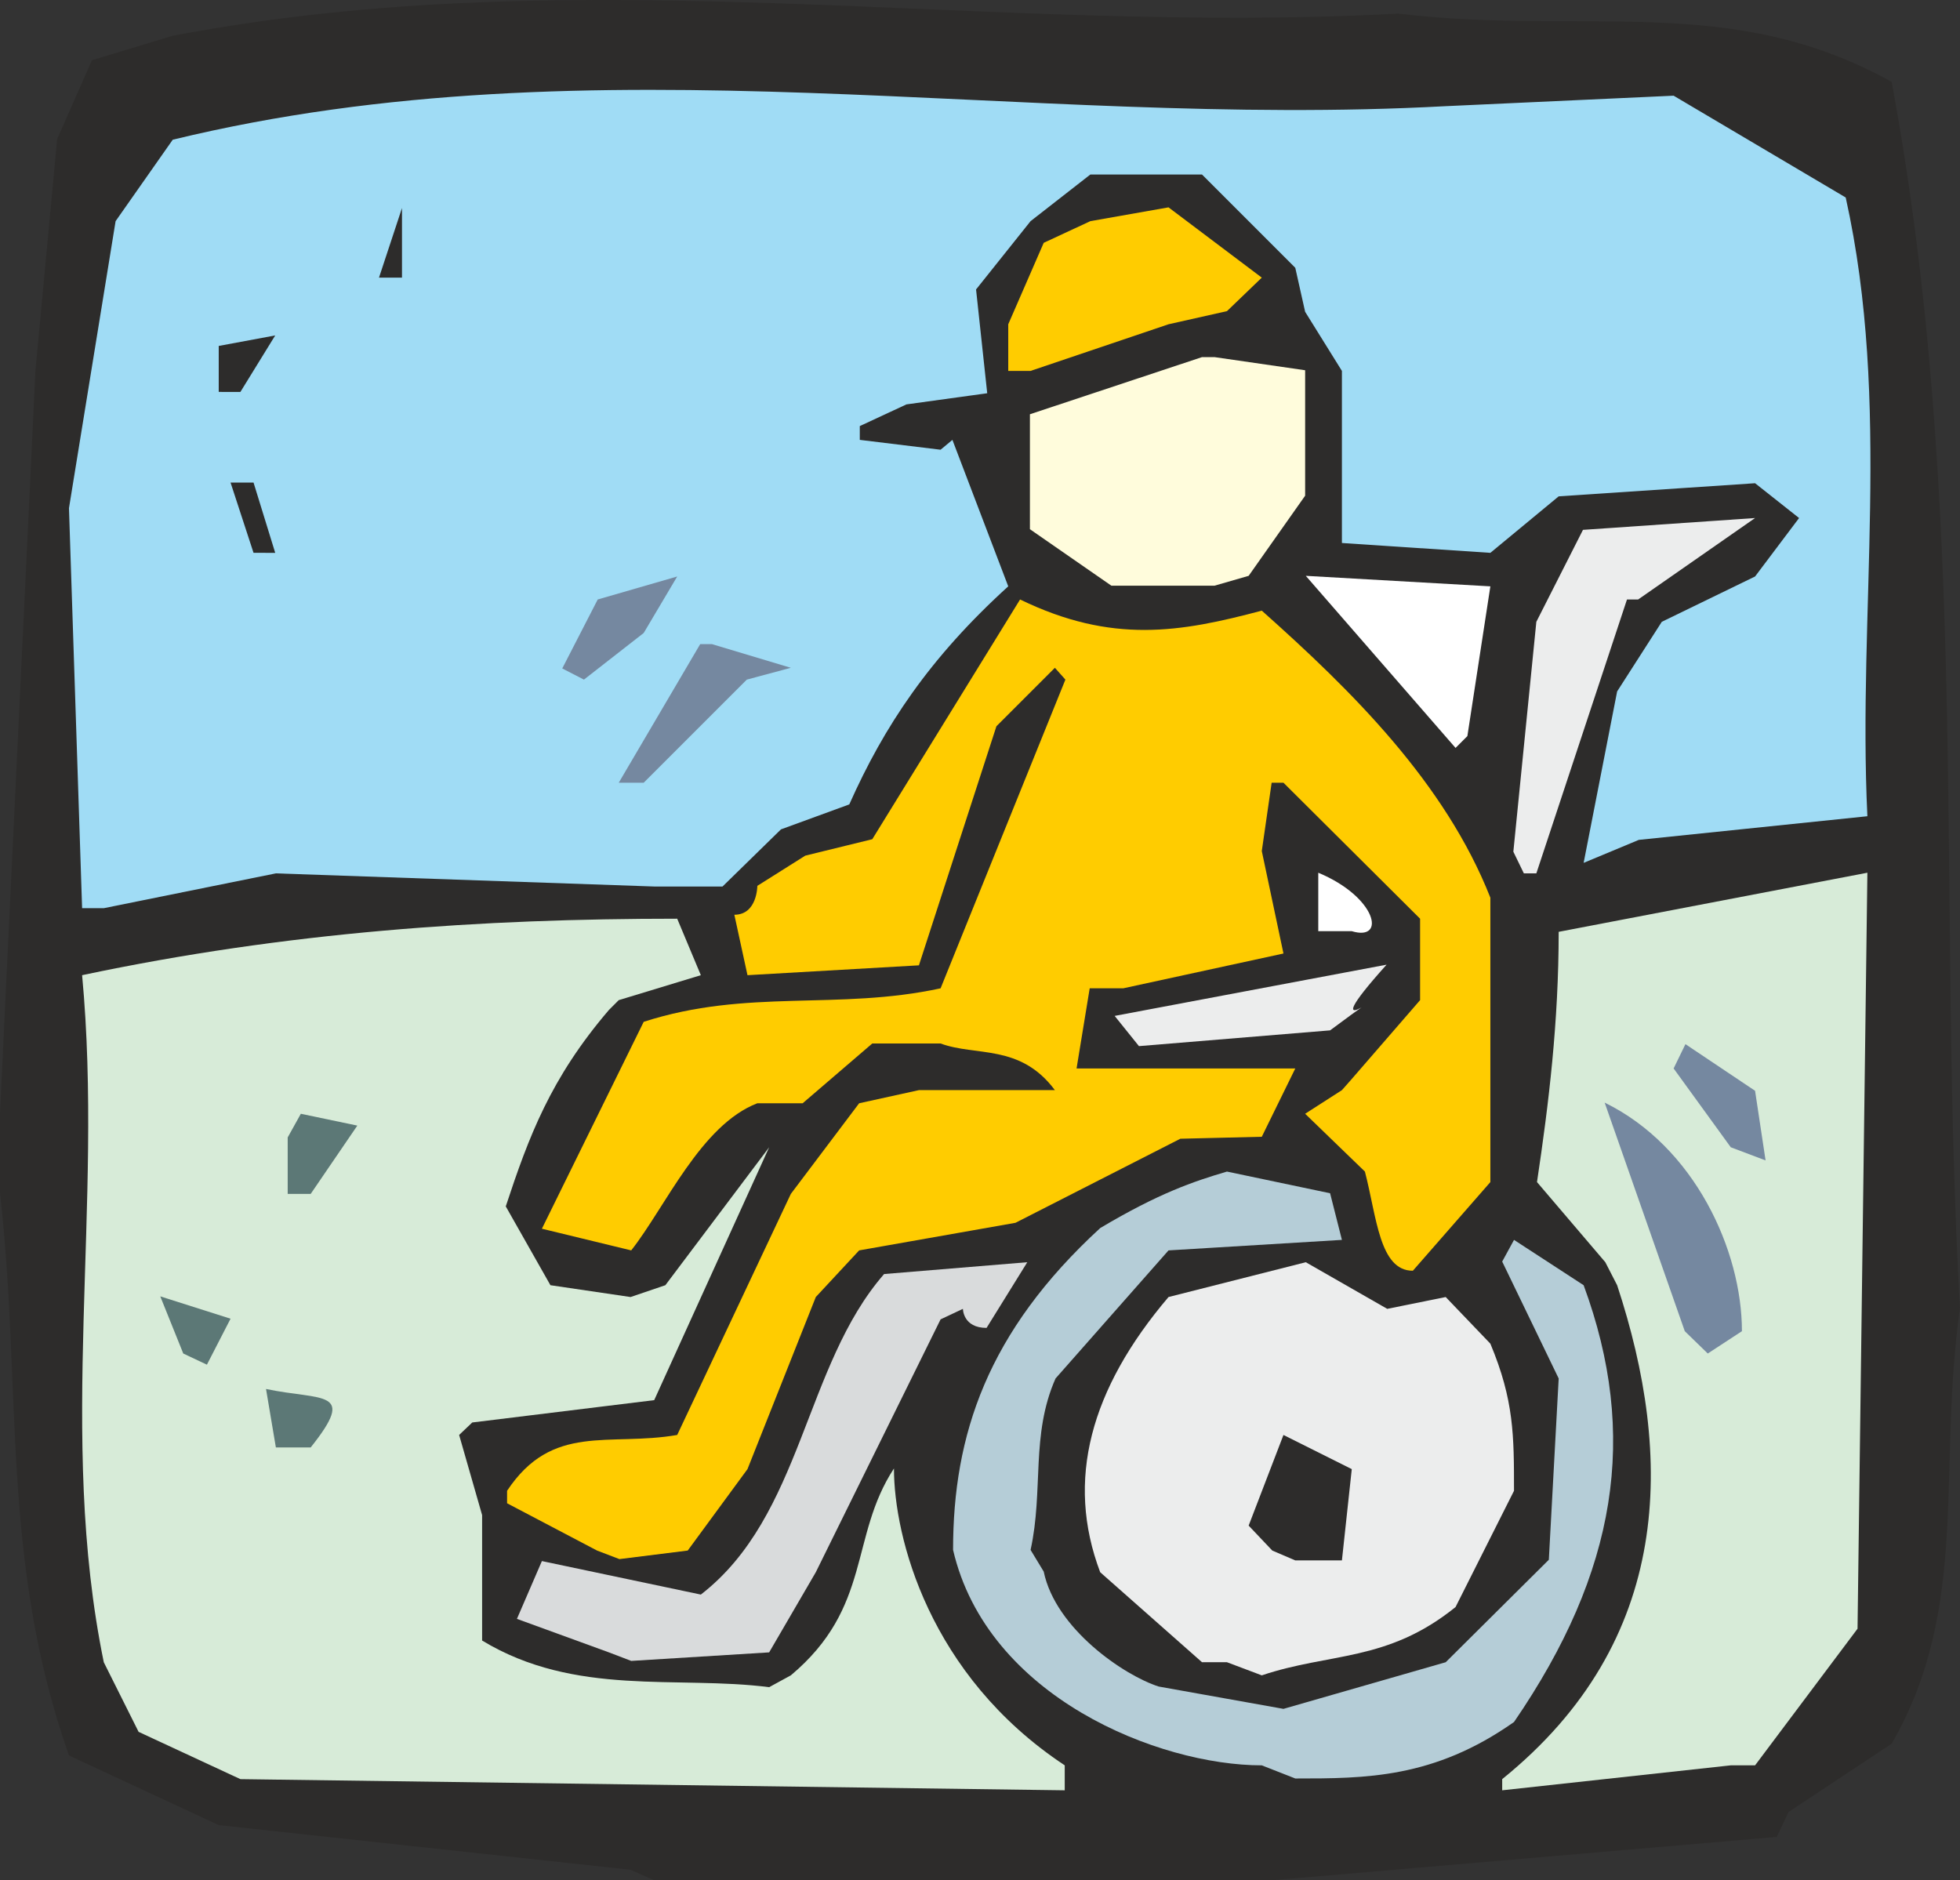 <svg xmlns="http://www.w3.org/2000/svg" width="286.464" height="274.819" viewBox="0 0 214.848 206.114"><rect x="0" y="0" width="214.848" height="206.114" fill="#333333" stroke="none"/><path d="m258.758 525.2-45.144-4.895-16.416-7.632c-7.56-21.456-5.112-40.248-7.56-61.632v-8.784l3.888-81.432 2.376-25.344 3.816-8.64 8.784-2.664c45.144-8.64 89.28 0 134.424-2.448 20.232 2.448 36.36-2.376 54.072 7.488 8.64 46.656 4.968 90.504 7.488 134.424-2.52 17.568 1.152 32.76-7.488 47.736l-11.304 7.488-1.296 2.736-55.368 4.752h-67.68z" style="fill:#2d2c2b" transform="translate(-189.638 -320.239)"/><path d="m306.35 516.489-90.36-1.224-11.16-5.184-3.816-7.632c-5.112-24.912 0-49.968-2.376-75.312 22.464-4.752 43.848-6.192 65.232-6.192l2.592 6.192-9 2.736-1.08 1.08c-6.408 7.488-8.784 13.896-11.304 21.528l4.896 8.64 8.784 1.296 3.816-1.296L273.95 446l-12.6 27.72-19.944 2.448-1.44 1.368 2.52 8.784v13.752c10.224 6.192 21.384 3.816 31.464 5.112l2.376-1.296c8.928-7.488 6.408-15.192 11.304-22.68 0 7.488 3.816 22.68 18.72 32.544zm47.952-1.224c18.792-15.192 18.792-35.352 12.6-54.144l-1.296-2.52-7.488-8.784c1.296-8.64 2.376-17.568 2.376-27.432l33.84-6.48-1.08 82.872-11.232 14.976h-2.664l-25.056 2.736z" style="fill:#d7ebd8" transform="translate(-189.638 -320.239)"/><path d="M327.95 513.753c-11.304 0-30.096-7.488-33.84-23.616 0-12.6 3.744-23.904 16.128-35.28 6.408-3.816 10.224-5.112 13.896-6.192l11.304 2.376 1.296 5.112-19.008 1.152-12.384 14.04c-2.736 6.192-1.296 12.24-2.736 18.792l1.44 2.376c1.296 6.264 8.784 11.376 12.6 12.6l13.68 2.448 17.784-5.112 11.304-11.232 1.08-19.872-6.192-12.816 1.296-2.376 7.632 4.968c6.048 16.416 3.672 31.392-7.632 47.88-8.784 6.192-16.272 6.192-23.976 6.192z" style="fill:#b5cdd7" transform="translate(-189.638 -320.239)"/><path d="M324.134 502.449h-2.736l-11.16-9.864c-3.816-10.08-1.08-20.088 7.488-30.168l15.048-3.816 8.928 5.112 6.408-1.296 4.896 5.112c2.592 6.192 2.592 10.08 2.592 16.128L349.19 496.4c-7.488 6.048-13.752 4.968-21.24 7.488z" style="fill:#eceded" transform="translate(-189.638 -320.239)"/><path d="m256.382 501.369-10.08-3.672 2.736-6.336 17.424 3.672c11.16-8.64 11.304-25.056 20.088-35.136l15.696-1.296-4.464 7.2c-2.592 0-2.592-2.088-2.592-2.088l-2.448 1.152-13.68 27.72-5.112 8.784-15.12.936z" style="fill:#d9dbdc" transform="translate(-189.638 -320.239)"/><path d="m255.086 490.209-9.864-5.184v-1.368c4.968-7.488 11.16-4.824 18.648-6.12l12.456-26.424 7.488-9.936 6.552-1.44h14.904c-3.816-5.112-8.64-3.672-12.528-5.112h-7.488l-7.632 6.552h-4.968c-6.192 2.376-10.08 11.376-13.824 16.128l-9.792-2.376 11.16-22.68c11.376-3.672 21.24-1.224 32.544-3.672l13.68-33.84-1.152-1.296-6.408 6.408-8.496 26.208-18.792 1.08-1.44-6.624c2.52 0 2.52-3.168 2.52-3.168l5.256-3.312 7.344-1.8 16.2-26.28c10.08 4.896 17.568 3.6 26.496 1.224 9.864 8.784 20.088 18.864 25.056 31.464v31.176l-8.496 9.72c-3.672 0-3.96-5.904-5.256-10.872l-6.552-6.336 4.032-2.592 1.08-1.224 7.488-8.64v-8.928l-14.976-14.904h-1.296l-1.08 7.488 2.376 11.232-17.568 3.816h-3.672l-1.44 8.784h23.976l-3.672 7.488-8.928.216-18.072 9.216-17.136 3.024-4.752 5.112-7.488 18.864-6.552 8.928-7.488.936z" style="fill:#fc0" transform="translate(-189.638 -320.239)"/><path d="m329.102 490.209-2.592-2.736 3.816-9.936 7.488 3.744-1.08 10.008h-5.112z" style="fill:#2d2c2b" transform="translate(-189.638 -320.239)"/><path d="m219.878 478.905-1.08-6.408c6.192 1.296 10.008 0 4.896 6.408zm-10.152-10.296-2.52-6.264 7.704 2.448-2.592 5.04z" style="fill:#5c7876" transform="translate(-189.638 -320.239)"/><path d="m376.838 468.609-2.52-2.448-8.784-25.056c9.864 4.824 15.048 16.2 15.048 25.056z" style="fill:#7588a0" transform="translate(-189.638 -320.239)"/><path d="M221.174 451.113v-6.192l1.44-2.592 6.192 1.296-5.112 7.488z" style="fill:#5c7876" transform="translate(-189.638 -320.239)"/><path d="m379.358 446-6.264-8.64 1.296-2.663 7.632 5.112 1.152 7.632z" style="fill:#7588a0" transform="translate(-189.638 -320.239)"/><path d="m314.486 434.913-2.664-3.312 29.808-5.616c-8.928 9.936 2.376.792-6.192 7.2z" style="fill:#eceded" transform="translate(-189.638 -320.239)"/><path d="M334.142 422.313v-6.408c6.408 2.664 7.488 7.56 3.672 6.408z" style="fill:#fff" transform="translate(-189.638 -320.239)"/><path d="m198.638 419.793-1.44-43.848 5.112-31.464 6.264-8.928c46.584-11.304 92.88-1.152 139.464-3.672l25.056-1.152 18.864 11.16c5.04 22.68 1.296 45.36 2.376 67.824l-25.056 2.592-6.048 2.52 3.672-18.792 4.896-7.632 10.224-4.968 4.824-6.408-4.824-3.816-21.528 1.44-7.488 6.192-16.272-1.08v-18.864l-4.032-6.48-1.08-4.824-10.224-10.224h-12.24l-6.552 5.112-5.976 7.488 1.224 11.376-8.856 1.224-5.112 2.376v1.512l8.856 1.08 1.296-1.08 6.12 16.056c-8.64 7.848-13.608 15.336-17.424 23.904l-7.488 2.736-6.408 6.264h-7.488l-41.472-1.44-18.864 3.816z" style="fill:#a0dcf5" transform="translate(-189.638 -320.239)"/><path d="m356.678 415.977-1.152-2.376 2.52-25.2 5.112-10.08 18.864-1.296-12.816 8.928h-1.224l-9.936 30.024z" style="fill:#eceded" transform="translate(-189.638 -320.239)"/><path d="m257.462 406.04 8.928-15.191h1.296l8.64 2.592-4.824 1.296-11.304 11.304z" style="fill:#7588a0" transform="translate(-189.638 -320.239)"/><path d="m349.19 402.225-16.416-18.864 20.232 1.152-2.52 16.416z" style="fill:#fff" transform="translate(-189.638 -320.239)"/><path d="m251.27 393.513 3.888-7.56 8.712-2.52-3.672 6.192-6.552 5.112z" style="fill:#7588a0" transform="translate(-189.638 -320.239)"/><path d="M320.39 384.44h-8.928l-8.928-6.191v-12.6l18.864-6.264h1.368l9.936 1.44v13.752l-6.192 8.784-3.744 1.08z" style="fill:#fffcdc" transform="translate(-189.638 -320.239)"/><path d="m217.43 380.84-2.52-7.703h2.52l2.376 7.704zm-3.816-17.64v-5.04l6.192-1.151-3.816 6.192z" style="fill:#2d2c2b" transform="translate(-189.638 -320.239)"/><path d="M300.158 360.897v-5.112l3.888-8.928 5.112-2.376 8.568-1.512 10.224 7.704-3.816 3.672-6.408 1.44-15.12 5.112z" style="fill:#fc0" transform="translate(-189.638 -320.239)"/><path d="m231.182 350.673 2.52-7.632v7.632z" style="fill:#2d2c2b" transform="translate(-189.638 -320.239)"/></svg>
